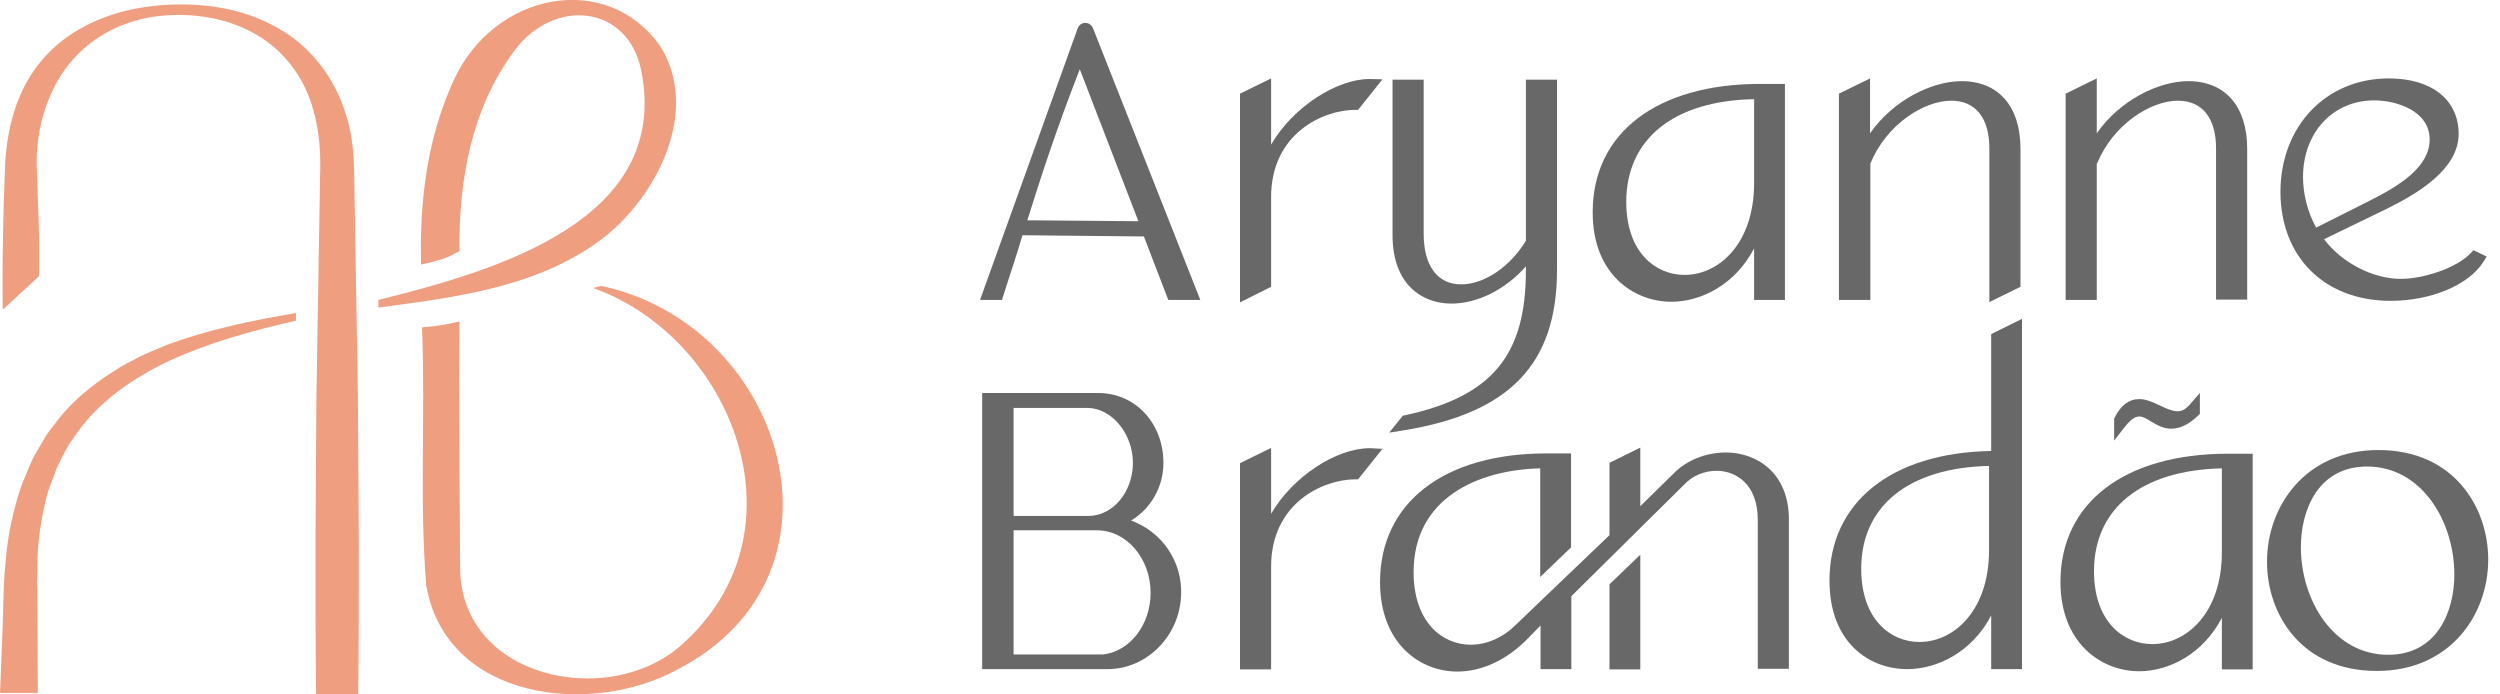 <svg width="126" height="35" viewBox="0 0 126 35" fill="none" xmlns="http://www.w3.org/2000/svg">
<g clip-path="url(#clip0_36_168)">
<path d="M54.699 1.153C54.53 1.153 54.376 1.261 54.315 1.43L49.394 15.116H50.501L50.655 14.624C50.993 13.579 51.27 12.748 51.531 11.856L57.652 11.918L58.882 15.116H60.496L55.084 1.415C55.022 1.261 54.868 1.153 54.699 1.153ZM51.777 11.103C52.423 9.042 53.223 6.551 54.422 3.491L57.375 11.149L51.777 11.103Z" fill="#696868"/>
<path d="M70.815 20.929L70.707 20.945L70.015 21.806L70.784 21.683C76.105 20.806 78.473 18.33 78.473 13.609V4.014H76.905V12.133C76.105 13.456 74.798 14.332 73.644 14.332C72.445 14.332 71.753 13.394 71.753 11.779V4.014H70.184V11.841C70.184 14.394 71.722 15.301 73.153 15.301C74.49 15.301 75.905 14.563 76.905 13.425V13.625C76.905 17.915 75.198 19.976 70.815 20.929Z" fill="#696868"/>
<path d="M84.24 15.209C85.732 15.209 87.454 14.348 88.407 12.518V15.116H89.96V4.229H88.715C83.502 4.229 80.272 6.705 80.272 10.688C80.257 13.794 82.318 15.209 84.24 15.209ZM88.407 4.998V9.227C88.407 12.271 86.639 13.855 84.901 13.855C83.44 13.855 81.964 12.717 81.964 10.18C81.964 6.997 84.363 5.075 88.407 4.998Z" fill="#696868"/>
<path d="M94.266 8.243C95.081 6.259 96.973 5.075 98.341 5.075C99.572 5.075 100.264 5.951 100.264 7.474V15.224L101.832 14.455V7.489C101.832 5.367 100.725 4.09 98.864 4.09C97.357 4.09 95.404 5.059 94.251 6.72V3.952L92.682 4.721V15.116H94.266V8.243Z" fill="#696868"/>
<path d="M105.692 8.243C106.507 6.259 108.399 5.075 109.767 5.075C110.997 5.075 111.689 5.951 111.689 7.474V15.101H113.258V7.489C113.258 5.367 112.151 4.09 110.29 4.09C108.783 4.09 106.83 5.059 105.677 6.72V3.952L104.108 4.721V15.116H105.677V8.243H105.692Z" fill="#696868"/>
<path d="M120.485 15.162C122.515 15.162 124.391 14.378 125.145 13.225L125.33 12.933L124.668 12.61L124.514 12.764C123.792 13.533 122.1 14.055 120.993 14.055C119.578 14.055 118.01 13.225 117.133 12.056L120.27 10.534C121.839 9.765 123.915 8.535 123.915 6.751C123.915 5.029 122.562 3.952 120.393 3.952C117.225 3.952 114.934 6.366 114.934 9.688C114.949 12.979 117.179 15.162 120.485 15.162ZM119.655 5.059C120.778 5.059 122.454 5.582 122.454 7.028C122.454 8.412 120.947 9.35 119.486 10.088L116.733 11.472C116.303 10.688 116.072 9.78 116.072 8.919C116.072 6.689 117.579 5.059 119.655 5.059Z" fill="#696868"/>
<path d="M69.077 22.59C69.062 22.59 69.031 22.59 69.016 22.59C67.37 22.59 65.156 24.005 64.064 25.896V22.575L62.496 23.344V33.739H64.064V28.557C64.064 25.358 66.678 24.159 68.308 24.159H68.447L69.677 22.621L69.077 22.59Z" fill="#696868"/>
<path d="M69.077 3.983C69.062 3.983 69.031 3.983 69.016 3.983C67.37 3.983 65.156 5.398 64.064 7.289V3.952L62.496 4.721V15.239L64.064 14.455V9.934C64.064 6.735 66.678 5.536 68.308 5.536H68.447L69.677 3.998L69.077 3.983Z" fill="#696868"/>
<path d="M57.006 26.235C58.005 25.635 58.636 24.543 58.636 23.328C58.636 21.329 57.221 19.807 55.345 19.807H49.501V33.724H55.822C57.805 33.724 59.466 32.047 59.528 29.971C59.589 28.28 58.559 26.804 57.006 26.235ZM51.085 20.56H54.807C56.022 20.56 57.098 21.852 57.098 23.328C57.098 24.805 56.083 26.004 54.853 26.004H51.085V20.56ZM55.591 32.986H51.085V26.727H55.283C56.775 26.727 57.99 28.142 57.99 29.879C57.99 31.494 56.944 32.832 55.591 32.986Z" fill="#696868"/>
<path d="M81.118 33.739H82.671V27.957L81.118 29.449V33.739Z" fill="#696868"/>
<path d="M86.977 22.805C85.978 22.805 84.978 23.205 84.332 23.882L82.671 25.512V22.559L81.118 23.328V26.973L77.627 30.31L76.428 31.463C75.767 32.124 74.952 32.493 74.121 32.493C72.691 32.493 71.246 31.355 71.246 28.834C71.246 25.097 74.49 23.682 77.627 23.605V29.079L79.181 27.588V22.852H77.935C72.768 22.852 69.554 25.343 69.554 29.341C69.554 32.432 71.569 33.847 73.445 33.847C74.706 33.847 75.967 33.247 77.012 32.17L77.643 31.525V33.724H79.196V30.048L84.886 24.42C85.286 23.989 85.885 23.728 86.516 23.728C87.469 23.728 88.592 24.374 88.592 26.204V33.708H90.16V26.142C90.145 23.836 88.546 22.805 86.977 22.805Z" fill="#696868"/>
<path d="M100.356 22.729C95.327 22.821 92.206 25.312 92.206 29.264C92.206 32.355 94.174 33.724 96.127 33.724C97.634 33.724 99.403 32.862 100.356 31.017V33.724H101.909V16.07L100.356 16.839V22.729ZM100.248 27.726C100.248 30.771 98.48 32.355 96.742 32.355C95.281 32.355 93.805 31.217 93.805 28.664C93.805 25.497 96.204 23.574 100.248 23.482V27.726Z" fill="#696868"/>
<path d="M103.847 29.326C103.847 32.416 105.907 33.831 107.814 33.831C109.306 33.831 111.028 32.97 111.982 31.14V33.739H113.535V22.867H112.289C107.076 22.867 103.847 25.343 103.847 29.326ZM111.982 27.834C111.982 30.879 110.213 32.463 108.475 32.463C107.014 32.463 105.538 31.325 105.538 28.787C105.538 25.619 107.937 23.697 111.982 23.605V27.834Z" fill="#696868"/>
<path d="M108.86 20.437C108.522 20.283 108.183 20.114 107.814 20.114C107.307 20.114 106.891 20.422 106.584 21.037L106.553 21.098V22.206C106.553 22.206 106.953 21.683 107.091 21.514C107.46 21.037 107.691 20.991 107.83 20.991C107.999 20.991 108.183 21.098 108.399 21.237C108.691 21.406 109.014 21.606 109.429 21.606C109.875 21.606 110.321 21.391 110.782 20.945L110.874 20.852V19.807L110.351 20.406C110.105 20.683 109.906 20.729 109.736 20.729C109.444 20.714 109.152 20.576 108.86 20.437Z" fill="#696868"/>
<path d="M119.87 22.682C116.195 22.682 114.257 25.512 114.257 28.311C114.257 30.971 115.995 33.816 119.793 33.816C123.469 33.816 125.406 31.002 125.406 28.203C125.406 25.558 123.669 22.682 119.87 22.682ZM120.362 33.001C117.61 33.001 115.964 30.248 115.964 27.573C115.964 25.696 116.841 23.513 119.301 23.513C122.054 23.513 123.699 26.281 123.699 28.956C123.699 30.833 122.823 33.001 120.362 33.001Z" fill="#696868"/>
<path d="M23.159 12.656C23.113 9.088 23.759 5.474 25.927 2.553C27.926 -0.138 31.663 0.231 32.324 3.583C33.816 11.164 24.866 13.671 19.069 15.116V15.501C23.005 14.978 27.234 14.47 30.479 11.933C33.155 9.811 35.307 5.536 33.262 2.307C30.587 -1.476 24.912 -0.415 22.867 4.044C21.514 6.997 21.145 10.149 21.221 13.333C21.221 13.333 21.76 13.225 22.359 13.04C22.667 12.933 23.159 12.656 23.159 12.656Z" fill="#F09E80"/>
<path d="M21.268 16.5C21.452 20.791 21.129 25.25 21.483 29.51C22.498 35.307 29.787 36.123 34.154 33.739C43.396 28.956 39.536 16.362 30.294 14.409L29.895 14.517C36.907 17.008 40.828 26.819 34.308 32.539C30.617 35.769 23.159 34.185 23.19 28.557C23.174 24.512 23.113 20.253 23.159 16.193L23.128 16.208C22.405 16.377 22.006 16.439 21.268 16.5Z" fill="#F09E80"/>
<path d="M0 34.969L0.138 31.479L0.185 29.787L0.2 29.356L0.231 28.91L0.308 28.034C0.415 26.865 0.677 25.696 1.046 24.574C1.138 24.297 1.276 24.02 1.384 23.743C1.507 23.467 1.599 23.19 1.753 22.928C2.061 22.421 2.322 21.883 2.722 21.421C3.414 20.453 4.321 19.668 5.275 19.007L6.013 18.53C6.259 18.377 6.52 18.253 6.782 18.115C7.289 17.823 7.827 17.638 8.35 17.408C10.472 16.608 12.717 16.147 14.916 15.778V16.162C12.748 16.654 10.642 17.239 8.642 18.131C6.674 19.053 4.844 20.314 3.691 22.098C3.368 22.513 3.152 23.005 2.922 23.467C2.799 23.697 2.737 23.959 2.63 24.205C2.553 24.451 2.43 24.697 2.368 24.958C2.107 25.989 1.922 27.05 1.891 28.126L1.876 28.941L1.861 29.341L1.876 29.756L1.907 34.923H0V34.969Z" fill="#F09E80"/>
<path d="M0.138 15.608C0.123 14.378 0.123 13.148 0.154 11.918C0.169 10.672 0.215 9.473 0.261 8.212C0.338 6.905 0.615 5.551 1.23 4.352C1.845 3.152 2.814 2.153 3.937 1.507C5.059 0.846 6.305 0.477 7.535 0.323C8.781 0.169 10.026 0.185 11.257 0.415C12.487 0.646 13.702 1.123 14.763 1.907C15.824 2.691 16.654 3.798 17.177 5.044C17.423 5.674 17.623 6.32 17.715 6.982C17.761 7.304 17.808 7.643 17.823 7.966C17.838 8.304 17.854 8.642 17.854 8.935L17.915 12.625L18.038 20.007L18.084 27.388C18.084 29.848 18.084 32.539 18.054 35H15.931C15.901 32.539 15.901 29.848 15.901 27.388L15.947 20.007L16.07 12.625L16.131 8.935C16.177 7.75 16.101 6.643 15.793 5.551C15.501 4.475 14.947 3.475 14.132 2.676C13.333 1.876 12.271 1.307 11.134 1.015C9.996 0.723 8.781 0.677 7.612 0.861C6.443 1.061 5.336 1.538 4.444 2.261C3.552 2.983 2.891 3.921 2.476 4.952C2.045 5.982 1.845 7.105 1.845 8.258C1.922 10.672 1.999 11.472 1.968 13.917L0.138 15.608Z" fill="#F09E80"/>
</g>
<defs>
<clipPath id="clip0_36_168">
<rect width="125.406" height="35" fill="white"/>
</clipPath>
</defs>
</svg>
